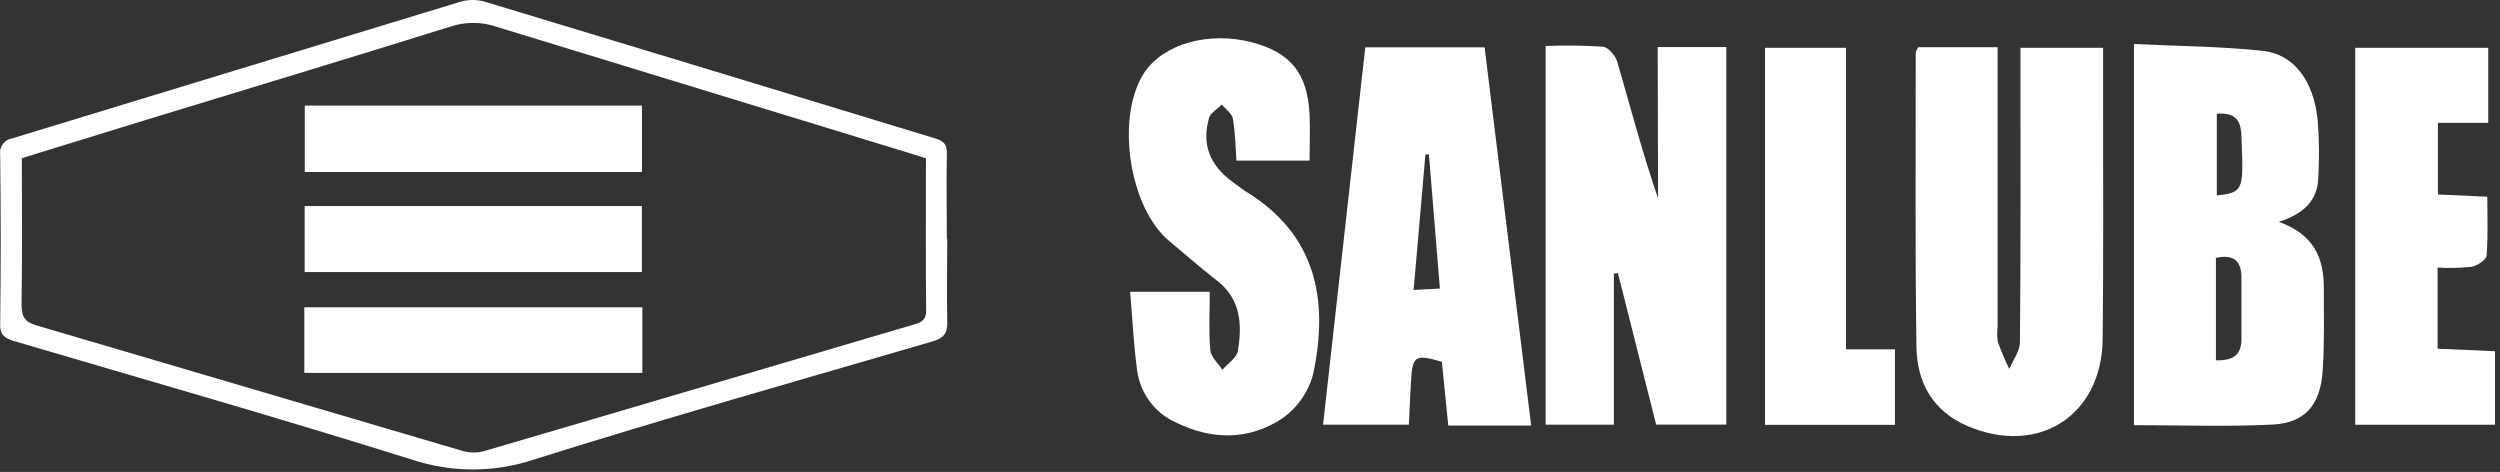 <?xml version="1.0" encoding="UTF-8"?> <svg xmlns="http://www.w3.org/2000/svg" width="392" height="74" viewBox="0 0 392 74" fill="none"><rect x="0" y="0" width="392" height="74" fill="#333333" stroke="none"/><path d="M357.326 34.785C362.876 36.785 364.396 40.525 364.376 45.215C364.376 49.525 364.486 53.844 364.196 58.124C363.836 63.525 361.436 66.314 356.286 66.575C349.146 66.934 341.976 66.665 334.606 66.665V6.904C341.516 7.234 348.196 7.264 354.796 7.974C359.726 8.504 362.796 12.714 363.416 18.864C363.648 21.859 363.678 24.866 363.506 27.864C363.396 31.375 361.326 33.495 357.326 34.785ZM347.456 56.495C350.216 56.575 351.456 55.605 351.456 53.175C351.456 49.955 351.456 46.734 351.456 43.514C351.456 40.885 350.216 39.834 347.456 40.434V56.495ZM347.596 17.834V30.645C351.596 30.224 351.796 29.825 351.506 22.774C351.396 20.395 351.796 17.494 347.586 17.834H347.596Z" fill="white"></path><path d="M300.776 7.404H313.226V51.164C313.122 51.996 313.139 52.838 313.276 53.664C313.798 55.094 314.393 56.495 315.056 57.864C315.646 56.465 316.716 55.065 316.726 53.664C316.856 39.664 316.816 25.665 316.816 11.604V7.494H329.766V15.784C329.766 28.255 329.836 40.715 329.696 53.175C329.556 65.174 319.636 71.514 308.556 66.825C303.006 64.475 300.556 59.895 300.496 54.304C300.276 38.974 300.396 23.634 300.386 8.304C300.386 8.044 300.576 7.835 300.776 7.404Z" fill="white"></path><path d="M259.926 7.375H270.686V66.575H259.686C257.686 58.654 255.686 50.734 253.686 42.815L253.056 42.904V66.585H242.356V7.205C245.356 7.088 248.36 7.128 251.356 7.324C252.206 7.414 253.356 8.794 253.616 9.784C255.676 16.875 257.546 24.015 259.986 31.114L259.926 7.375Z" fill="white"></path><path d="M240.086 66.725H227.086L226.086 56.724C221.866 55.514 221.476 55.724 221.236 59.914C221.106 62.044 221.026 64.184 220.916 66.585H207.456C209.656 46.944 211.856 27.305 214.076 7.424H232.786L240.086 66.725ZM224.086 24.224H223.506C222.896 31.224 222.286 38.145 221.656 45.465L225.776 45.245C225.166 37.974 224.606 31.095 224.056 24.224H224.086Z" fill="white"></path><path d="M177.206 45.755H189.686C189.686 48.965 189.516 51.955 189.776 54.914C189.876 55.984 191.016 56.965 191.676 57.984C192.516 56.984 193.936 56.114 194.106 54.984C194.786 50.864 194.566 46.874 190.806 43.984C188.256 41.984 185.806 39.874 183.346 37.804C177.006 32.514 174.896 18.305 179.416 11.405C182.416 6.875 189.536 4.864 196.336 6.644C202.336 8.224 205.036 11.514 205.336 17.934C205.456 20.285 205.336 22.654 205.336 25.184H193.876C193.716 23.035 193.696 20.794 193.316 18.614C193.176 17.794 192.186 17.125 191.576 16.395C190.906 17.084 189.846 17.674 189.576 18.494C188.406 22.634 189.676 25.884 193.226 28.494C193.906 28.985 194.556 29.494 195.226 29.954C206.366 36.675 208.366 46.955 205.916 58.605C205.177 61.44 203.455 63.921 201.056 65.605C195.846 69.055 189.996 69.034 184.326 66.215C182.734 65.493 181.35 64.381 180.302 62.983C179.253 61.585 178.574 59.945 178.326 58.215C177.766 54.304 177.596 50.245 177.206 45.755Z" fill="white"></path><path d="M382.216 41.955V54.675L391.216 55.075V66.594H369.296V7.494H390.156V19.265H382.266V30.494L390.006 30.845C390.006 33.955 390.146 37.025 389.896 40.065C389.836 40.745 388.436 41.675 387.546 41.834C385.776 42.023 383.993 42.063 382.216 41.955Z" fill="white"></path><path d="M289.456 54.775H297.126V66.615H276.756V7.494H289.456V54.775Z" fill="white"></path><path d="M148.528 37.498C148.528 41.818 148.438 46.128 148.528 50.438C148.588 52.258 147.948 53.028 146.238 53.528C125.368 59.628 104.458 65.528 83.718 72.058C77.499 74.128 70.777 74.128 64.558 72.058C43.898 65.568 23.068 59.628 2.298 53.508C0.938 53.098 0.008 52.688 0.028 50.898C0.141 42.025 0.141 33.155 0.028 24.288C-0.019 23.992 -0.007 23.689 0.064 23.398C0.135 23.106 0.263 22.831 0.441 22.59C0.618 22.348 0.842 22.144 1.099 21.989C1.356 21.834 1.641 21.732 1.938 21.688C25.418 14.541 48.898 7.385 72.378 0.218C73.636 -0.103 74.958 -0.069 76.198 0.318C99.698 7.418 123.181 14.548 146.648 21.708C147.968 22.108 148.508 22.628 148.468 24.078C148.368 28.558 148.468 33.078 148.468 37.508L148.528 37.498ZM145.188 24.838C144.388 24.578 143.758 24.358 143.128 24.168C121.394 17.535 99.668 10.888 77.948 4.228C75.626 3.415 73.102 3.38 70.758 4.128C54.758 9.128 38.698 13.968 22.668 18.868L3.428 24.798C3.428 32.558 3.508 40.178 3.378 47.798C3.378 49.798 3.998 50.518 5.778 51.038C27.968 57.548 50.138 64.138 72.328 70.648C73.425 70.998 74.596 71.046 75.718 70.788C98.308 64.178 120.878 57.478 143.458 50.838C144.648 50.488 145.228 50.048 145.218 48.668C145.138 40.798 145.188 32.928 145.188 24.838Z" fill="white"></path><path d="M47.768 42.658V32.308H100.648V42.658H47.768Z" fill="white"></path><path d="M47.788 16.558H100.658V26.968H47.788V16.558Z" fill="white"></path><path d="M47.718 58.468V48.188H100.718V58.468H47.718Z" fill="white"></path></svg> 